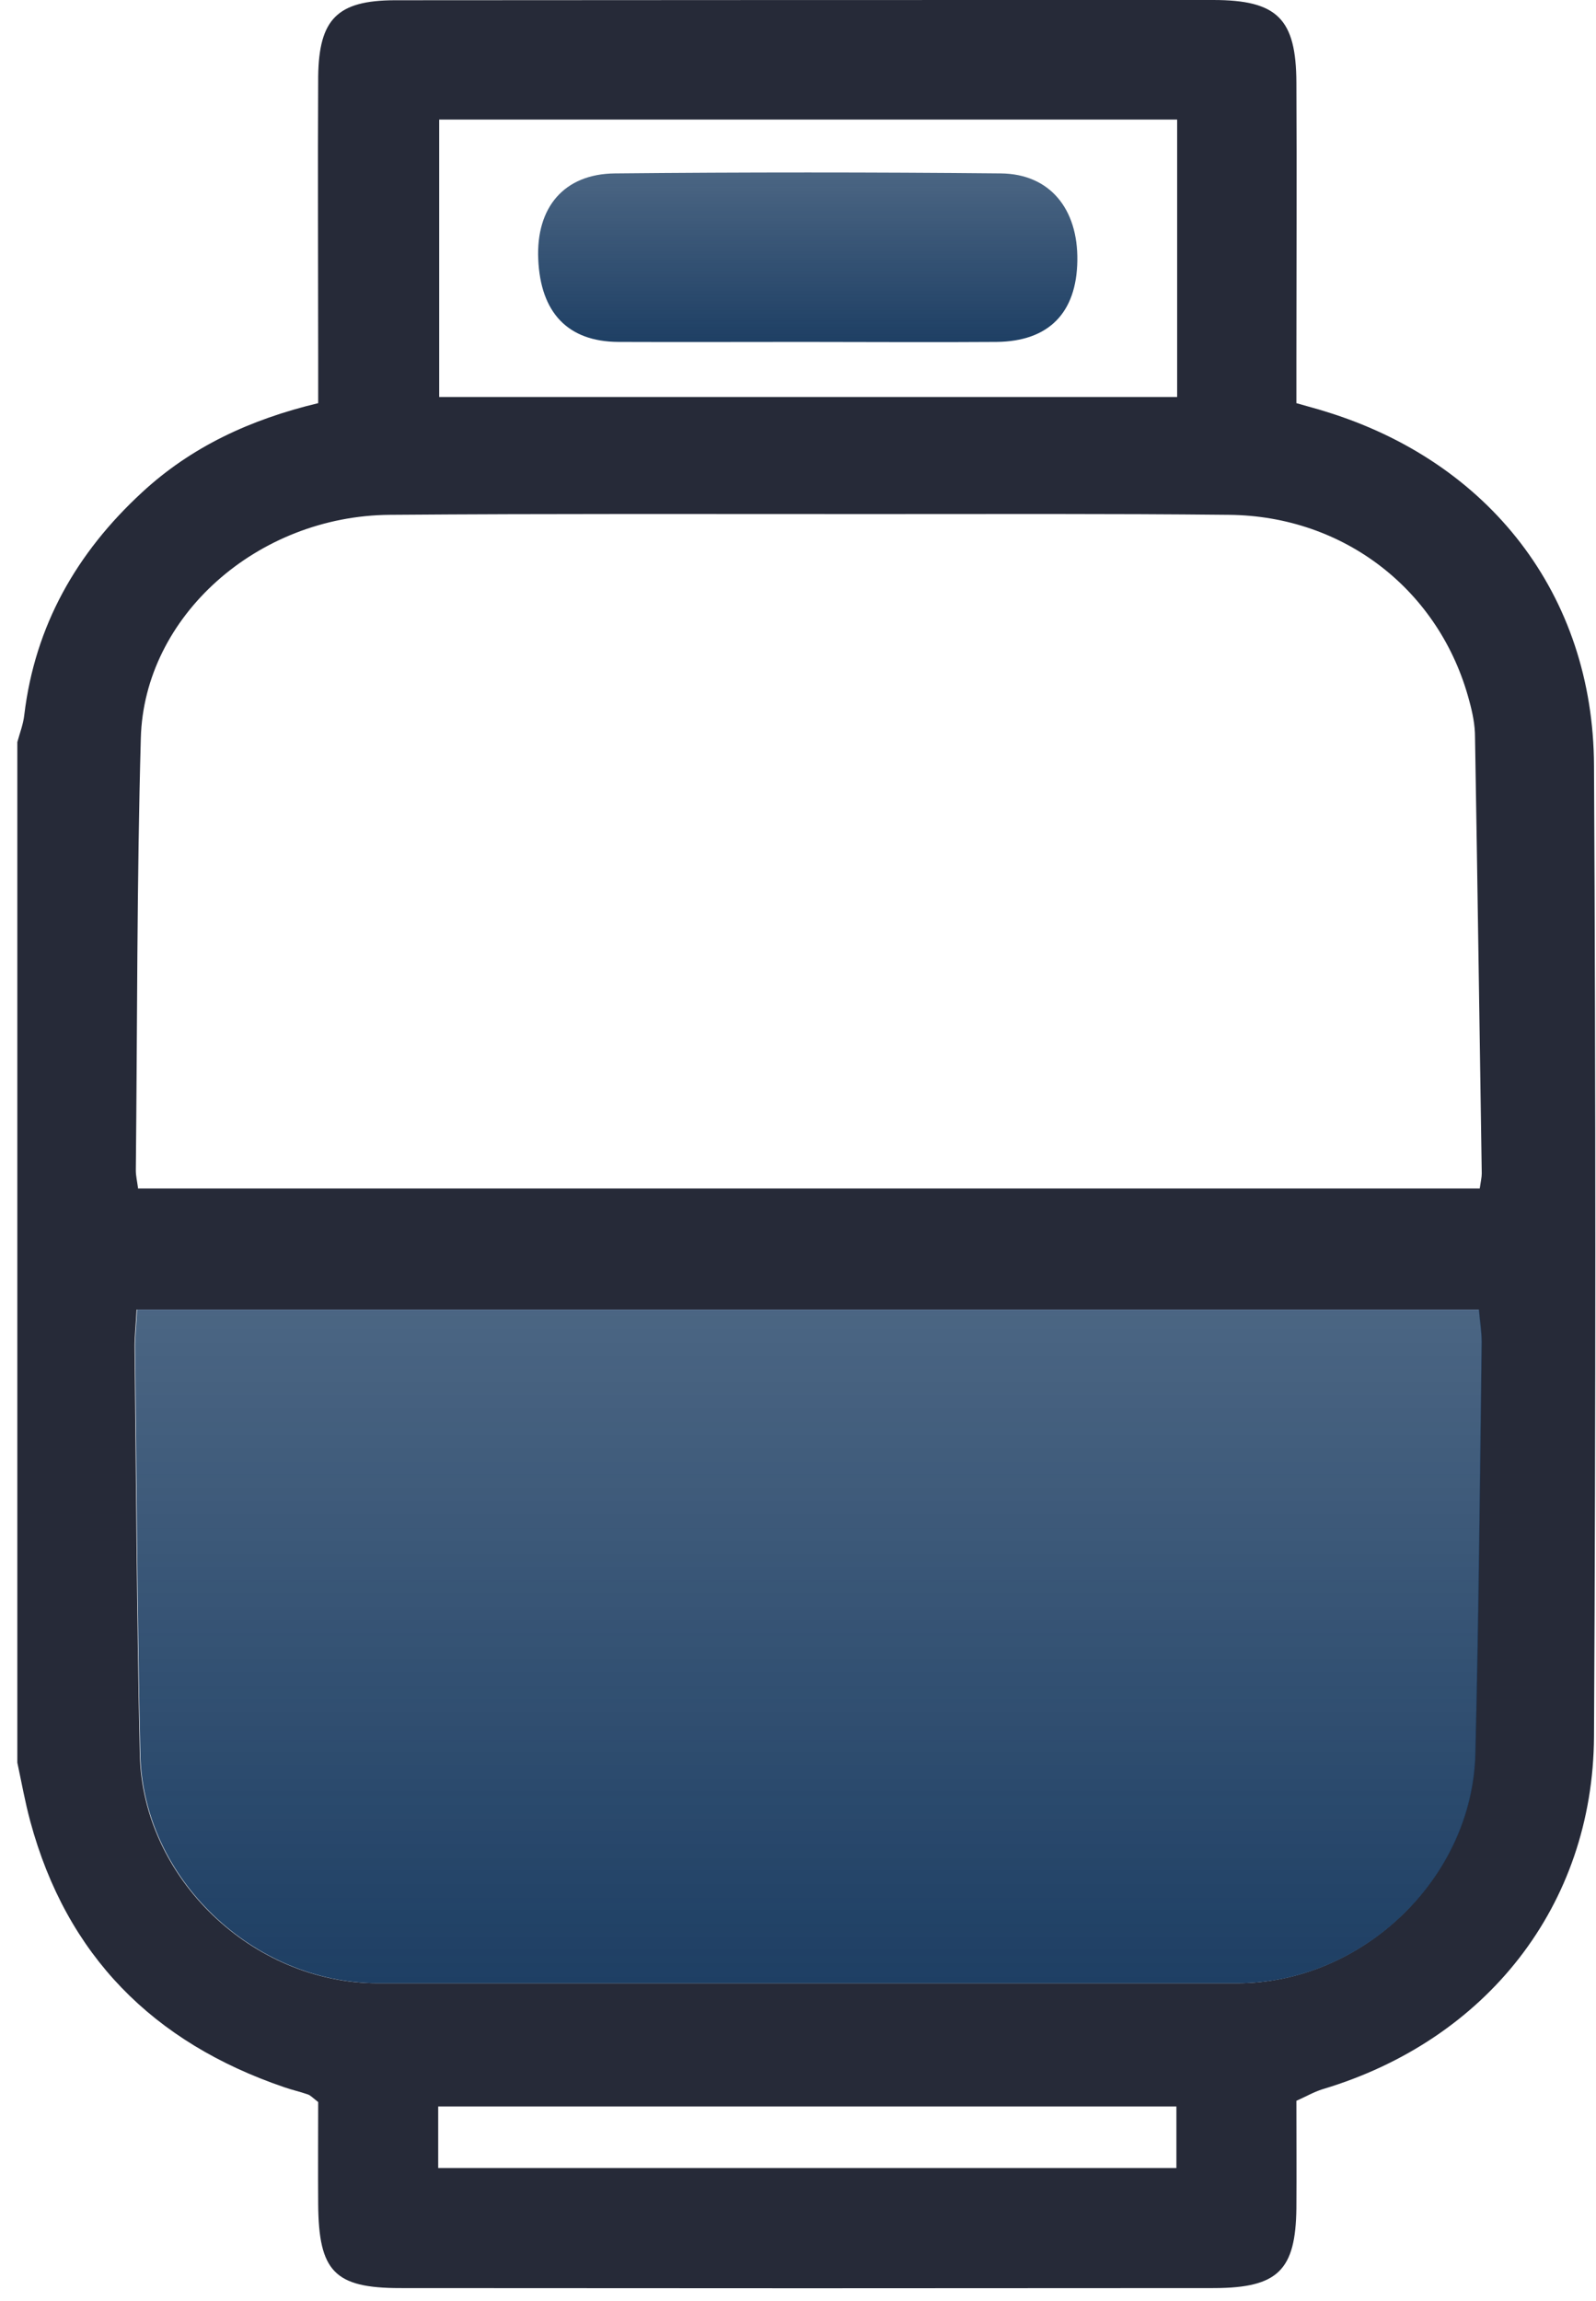 <?xml version="1.0" encoding="UTF-8"?> <svg xmlns="http://www.w3.org/2000/svg" width="77" height="111" viewBox="0 0 77 111" fill="none"><g clip-path="url(#clip0_895_2503)"><path d="M0.836 85.031C0.836 68.621 0.836 52.211 0.836 35.8C0.956 35.359 1.125 34.93 1.173 34.477C1.69 30.187 3.688 26.671 6.854 23.752C9.225 21.559 12.066 20.236 15.351 19.449C15.351 18.698 15.351 17.983 15.351 17.268C15.351 12.74 15.327 8.211 15.351 3.683C15.388 0.918 16.278 0.024 19.035 0.012C32.202 0 45.358 0 58.525 0C61.63 0 62.533 0.906 62.545 3.992C62.569 8.449 62.545 12.918 62.545 17.376C62.545 18.079 62.545 18.782 62.545 19.449C63.159 19.628 63.544 19.723 63.917 19.843C71.849 22.262 76.868 28.697 76.904 36.932C76.988 52.544 76.988 68.156 76.904 83.768C76.856 91.931 71.704 98.427 63.809 100.786C63.388 100.917 63.002 101.144 62.545 101.346C62.545 103.134 62.557 104.838 62.545 106.53C62.509 109.51 61.666 110.368 58.597 110.38C45.502 110.392 32.407 110.392 19.299 110.38C16.134 110.38 15.376 109.569 15.351 106.34C15.339 104.647 15.351 102.955 15.351 101.406C15.063 101.179 14.966 101.072 14.846 101.036C14.473 100.905 14.088 100.822 13.715 100.691C7.384 98.534 3.207 94.327 1.462 87.868C1.209 86.938 1.041 85.985 0.836 85.031ZM6.589 63.187C6.553 63.925 6.493 64.45 6.493 64.962C6.565 71.517 6.601 78.083 6.746 84.638C6.878 90.609 12.186 95.674 18.216 95.674C32.045 95.674 45.863 95.674 59.693 95.674C65.71 95.674 71.006 90.621 71.163 84.626C71.331 78 71.391 71.374 71.476 64.748C71.476 64.247 71.391 63.747 71.343 63.175H6.589V63.187ZM6.649 57.335H71.391C71.44 56.989 71.488 56.799 71.488 56.608C71.379 49.589 71.283 42.569 71.163 35.55C71.163 34.966 71.043 34.382 70.886 33.81C69.478 28.495 64.868 24.884 59.283 24.836C53.53 24.776 47.777 24.8 42.023 24.8C34.284 24.8 26.545 24.776 18.806 24.836C12.415 24.884 6.95 29.734 6.794 35.609C6.601 42.557 6.625 49.517 6.553 56.465C6.553 56.715 6.613 56.965 6.661 57.323L6.649 57.335ZM56.78 5.768H21.189V19.151H56.792V5.768H56.78ZM21.141 104.588H56.756V101.62H21.141V104.588Z" fill="#262A38"></path><path d="M38.75 16.494C35.777 16.494 32.804 16.506 29.831 16.494C27.4 16.482 26.076 15.087 25.968 12.501C25.859 10.011 27.207 8.39 29.663 8.366C35.873 8.306 42.084 8.306 48.294 8.366C50.642 8.39 52.014 10.07 51.977 12.573C51.941 15.099 50.593 16.47 48.078 16.494C44.972 16.517 41.867 16.494 38.762 16.494H38.75Z" fill="url(#paint0_linear_895_2503)"></path><path d="M6.613 63.187C6.577 63.925 6.517 64.45 6.517 64.962C6.589 71.517 6.625 78.083 6.77 84.638C6.902 90.609 12.21 95.674 18.24 95.674C32.069 95.674 45.887 95.674 59.716 95.674C65.734 95.674 71.03 90.621 71.187 84.626C71.355 78 71.415 71.374 71.5 64.748C71.5 64.247 71.415 63.747 71.367 63.175H6.613V63.187Z" fill="url(#paint1_linear_895_2503)"></path></g><defs><linearGradient id="paint0_linear_895_2503" x1="38.97" y1="8.321" x2="38.97" y2="16.504" gradientUnits="userSpaceOnUse"><stop stop-color="#1E3F64" stop-opacity="0.8"></stop><stop offset="1" stop-color="#1E3F64"></stop></linearGradient><linearGradient id="paint1_linear_895_2503" x1="39.008" y1="63.175" x2="39.008" y2="95.674" gradientUnits="userSpaceOnUse"><stop stop-color="#1E3F64" stop-opacity="0.8"></stop><stop offset="1" stop-color="#1E3F64"></stop></linearGradient><clipPath id="clip0_895_2503"><rect width="76.14" height="110.404" fill="white" transform="translate(0.836)"></rect></clipPath></defs></svg> 